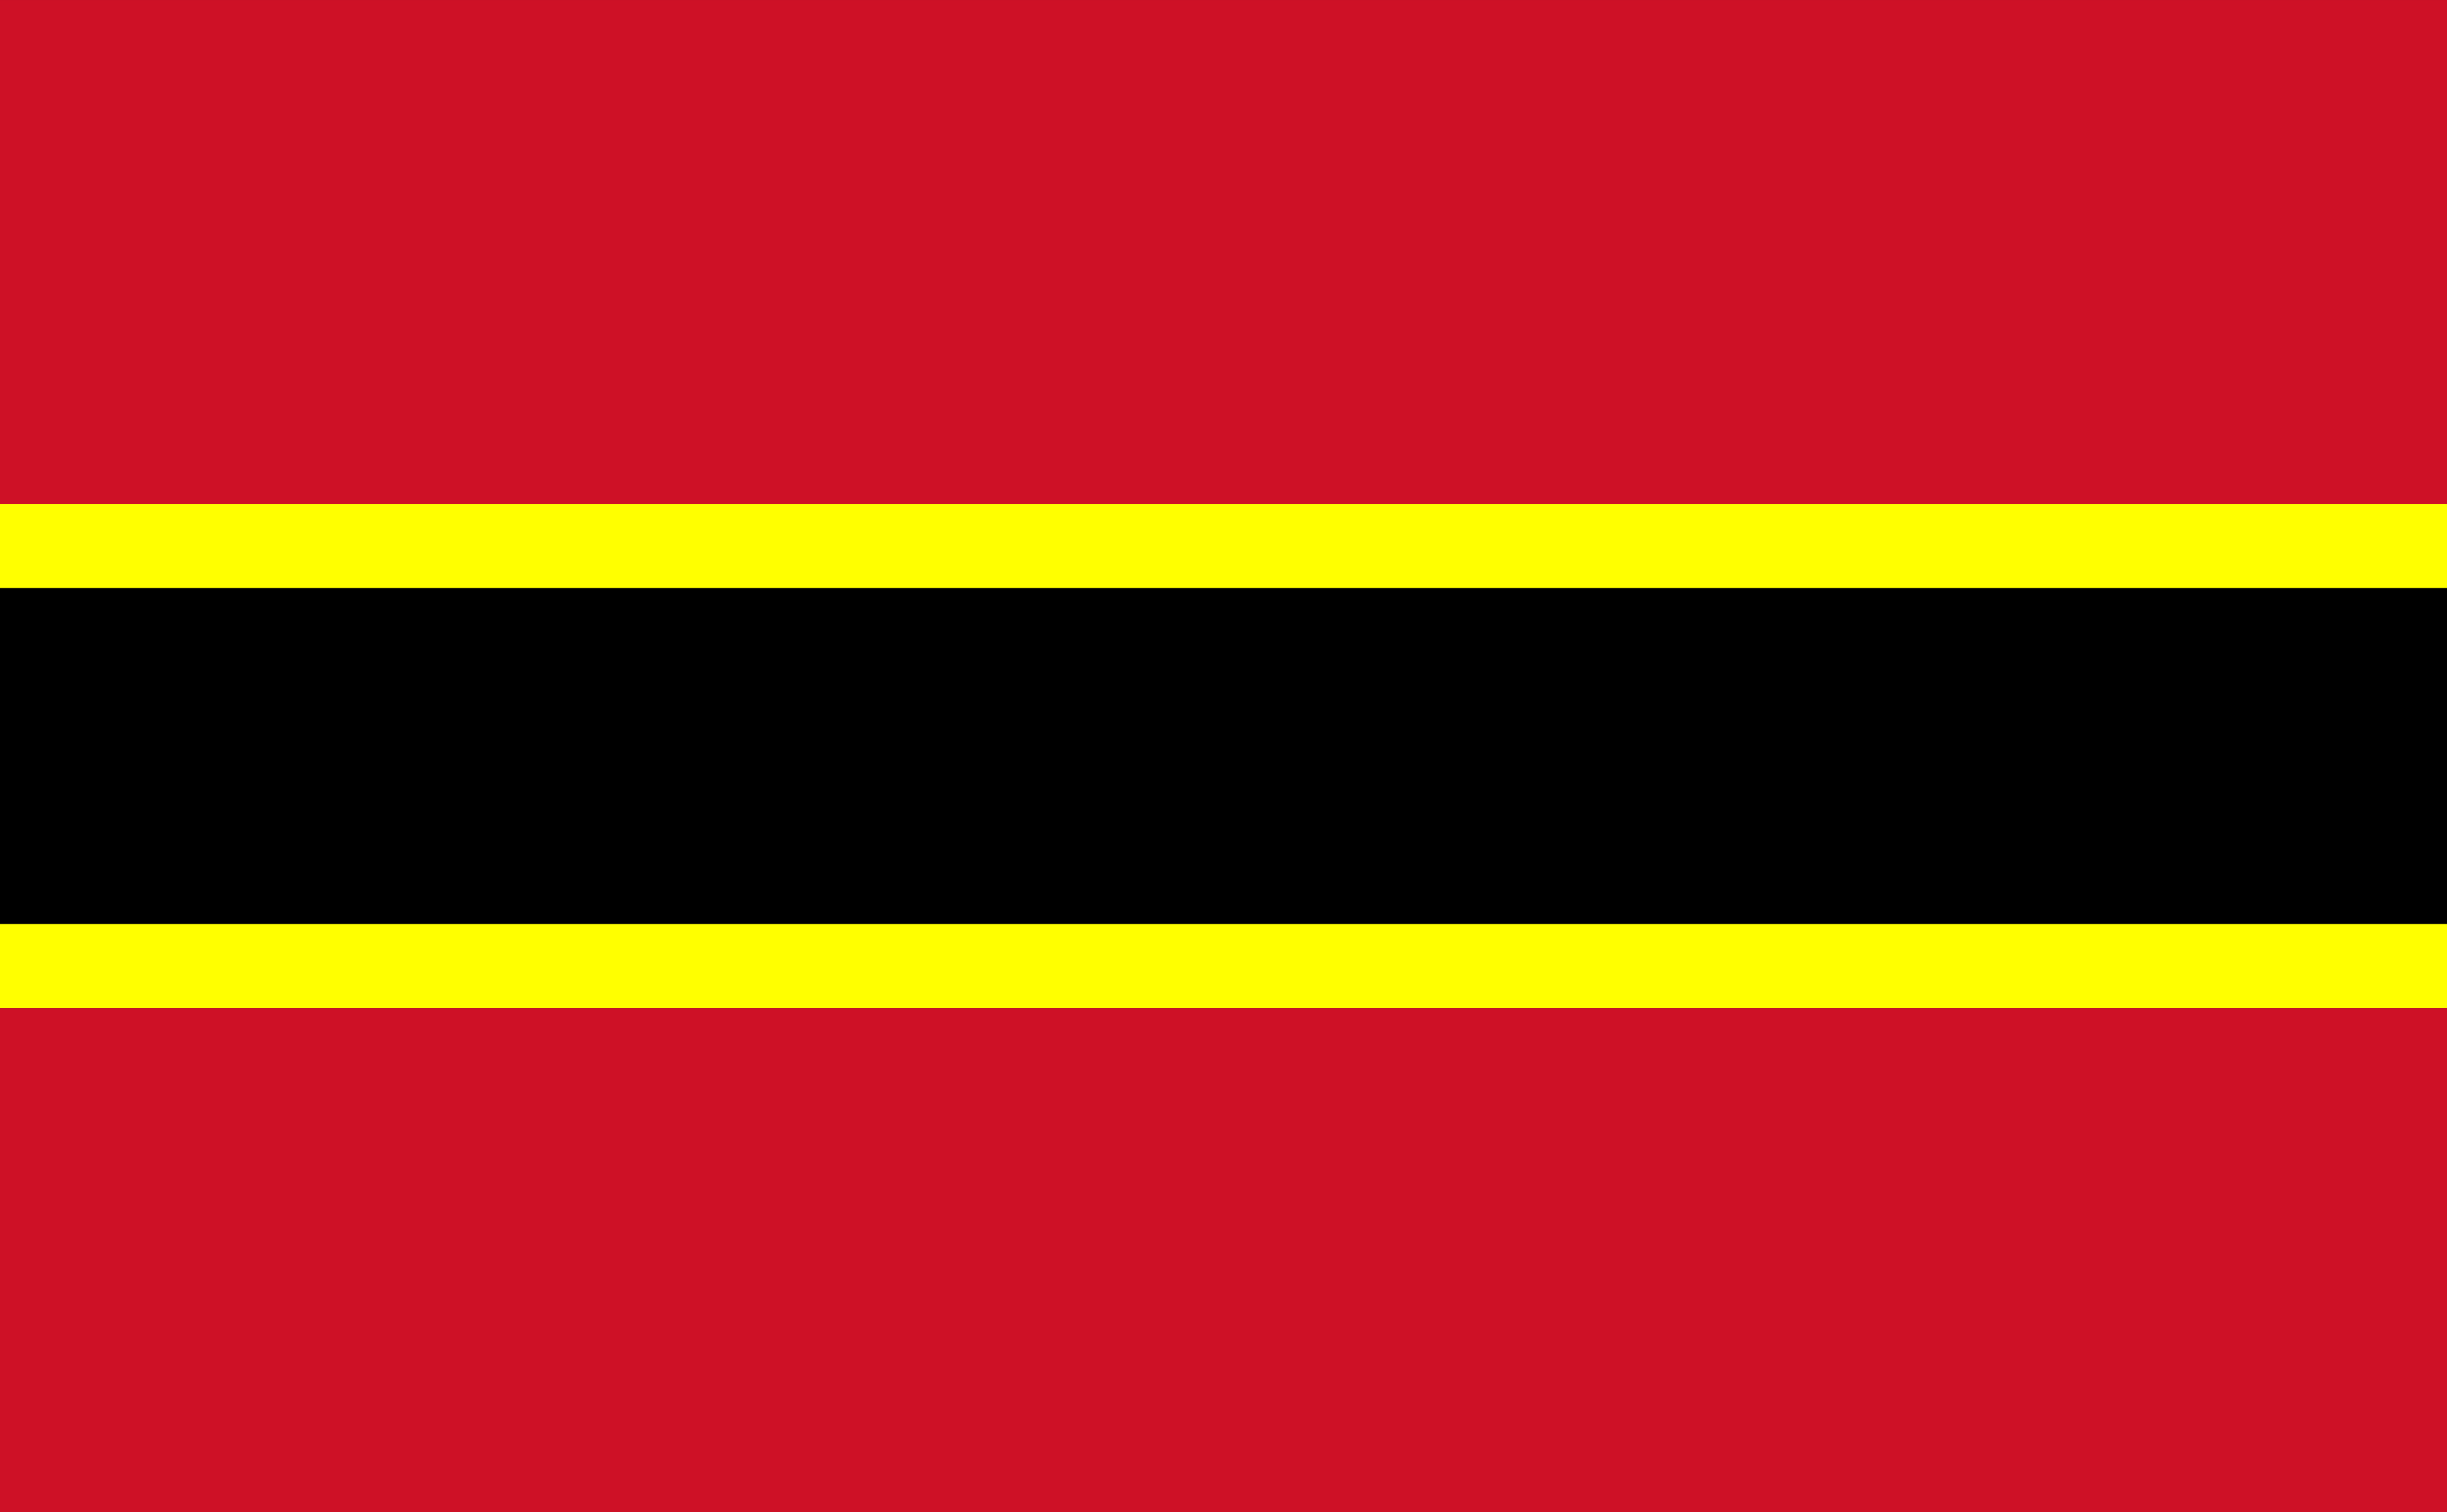 <?xml version="1.0" encoding="UTF-8" standalone="no"?>
<svg
   width="600"
   height="370.828"
   viewBox="0 0 27 16.687"
   version="1.1"
   id="svg19"
   sodipodi:docname="Flag of The Gambia (CPC).svg"
   xml:space="preserve"
   inkscape:version="1.2.1 (9c6d41e410, 2022-07-14)"
   xmlns:inkscape="http://www.inkscape.org/namespaces/inkscape"
   xmlns:sodipodi="http://sodipodi.sourceforge.net/DTD/sodipodi-0.dtd"
   xmlns="http://www.w3.org/2000/svg"
   xmlns:svg="http://www.w3.org/2000/svg"
   xmlns:rdf="http://www.w3.org/1999/02/22-rdf-syntax-ns#"
   xmlns:cc="http://creativecommons.org/ns#"
   xmlns:dc="http://purl.org/dc/elements/1.1/"><rect x="0" y="0" width="27" height="16.687" fill="#333333" stroke="none"/><defs
     id="defs23"><inkscape:perspective
       sodipodi:type="inkscape:persp3d"
       inkscape:vp_x="0 : 524.86837 : 1"
       inkscape:vp_y="0 : 1000 : 0"
       inkscape:vp_z="744.09448 : 524.86837 : 1"
       inkscape:persp3d-origin="372.04724 : 349.47467 : 1"
       id="perspective3524" /></defs><sodipodi:namedview
     id="namedview21"
     pagecolor="#ffffff"
     bordercolor="#666666"
     borderopacity="1.0"
     inkscape:showpageshadow="2"
     inkscape:pageopacity="0.0"
     inkscape:pagecheckerboard="0"
     inkscape:deskcolor="#d1d1d1"
     showgrid="false"
     inkscape:zoom="0.83972969"
     inkscape:cx="437.0454"
     inkscape:cy="277.47024"
     inkscape:window-width="1366"
     inkscape:window-height="705"
     inkscape:window-x="-8"
     inkscape:window-y="-8"
     inkscape:window-maximized="1"
     inkscape:current-layer="svg19" /><title
     id="title9">Flag of The Gambia</title><rect
     fill="#ce1126"
     width="27"
     height="5.562"
     id="rect11"
     x="0"
     y="0"
     style="stroke-width:0.963" /><rect
     fill="#fff"
     y="5.562"
     width="27"
     height="5.562"
     id="rect13"
     style="fill:#ffff00;fill-opacity:1;stroke-width:0.963"
     x="0" /><rect
     fill="#0c1c8c"
     y="6.489"
     width="27"
     height="3.708"
     id="rect15"
     style="fill:#000000;fill-opacity:1;stroke-width:0.963"
     x="0" /><rect
     fill="#3a7728"
     y="11.125"
     width="27"
     height="5.562"
     id="rect17"
     style="fill:#ce1126;fill-opacity:1;stroke-width:0.963"
     x="0" /></svg>
